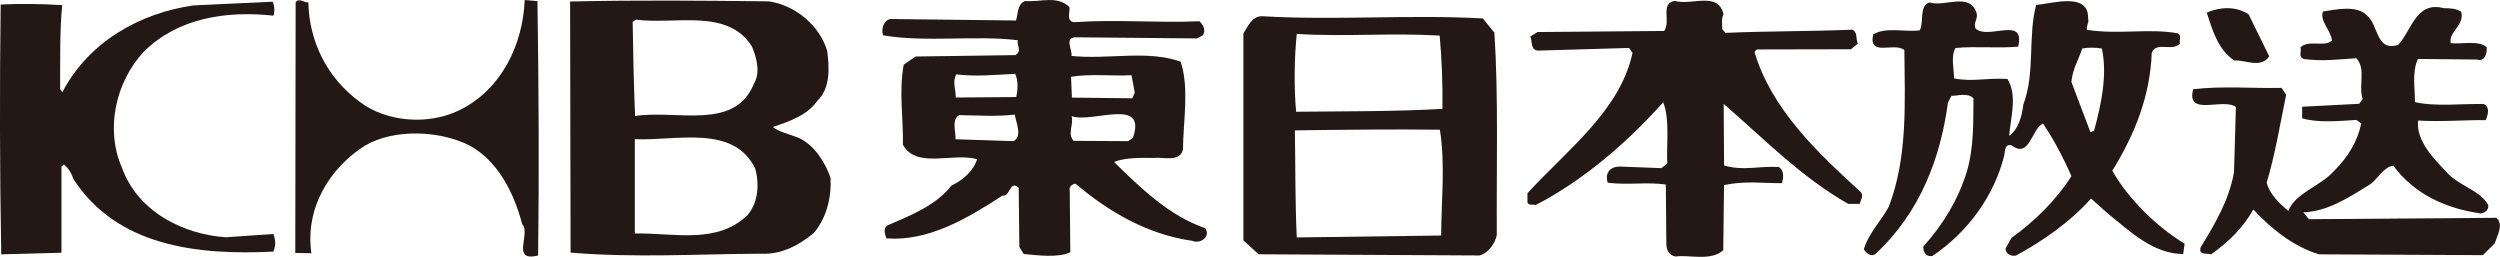 <?xml version="1.0" encoding="iso-8859-1"?>
<!-- Generator: Adobe Illustrator 16.0.4, SVG Export Plug-In . SVG Version: 6.00 Build 0)  -->
<!DOCTYPE svg PUBLIC "-//W3C//DTD SVG 1.1//EN" "http://www.w3.org/Graphics/SVG/1.1/DTD/svg11.dtd">
<svg version="1.1" id="&#x30EC;&#x30A4;&#x30E4;&#x30FC;_1"
	 xmlns="http://www.w3.org/2000/svg" xmlns:xlink="http://www.w3.org/1999/xlink" x="0px" y="0px" width="48.53px" height="4.986px"
	 viewBox="0 0 48.53 4.986" style="enable-background:new 0 0 48.53 4.986;" xml:space="preserve">
<path style="fill:#231815;" d="M33.457,0.277c-0.048,0.089-0.024,0.201-0.024,0.292l0.062,0.069c0.863-0.037,1.631-0.027,2.46-0.062
	c0.112,0.045,0.063,0.18,0.11,0.27l-0.135,0.11L34.103,0.96l-0.045,0.048c0.326,1.105,1.219,1.951,2.047,2.705
	c0.086,0.066,0.018,0.16-0.004,0.244h-0.225c-0.921-0.527-1.634-1.262-2.416-1.941l0.008,1.195c0.364,0.113,0.699,0.006,1.062,0.031
	c0.11,0.07,0.089,0.207,0.062,0.314c-0.403,0-0.724-0.049-1.125,0.037l-0.015,1.262c-0.228,0.225-0.7,0.082-0.922,0.125
	c-0.138-0.021-0.183-0.137-0.183-0.25l-0.01-1.148c-0.361-0.053-0.742,0.014-1.127-0.035c-0.068-0.205,0.071-0.316,0.227-0.314
	l0.814,0.031l0.114-0.088c-0.019-0.406,0.054-0.835-0.078-1.192c-0.71,0.797-1.571,1.53-2.479,1.997
	C29.761,3.957,29.693,4,29.651,3.933V3.751c0.777-0.848,1.798-1.602,2.04-2.726l-0.068-0.094l-1.762,0.051
	c-0.155-0.004-0.112-0.182-0.154-0.274l0.138-0.086l2.459-0.021c0.136-0.18-0.082-0.543,0.207-0.583
	C32.847,0.111,33.351-0.174,33.457,0.277"/>
<path style="fill:#231815;" d="M47.778,0.23c0.066,0.271-0.251,0.383-0.205,0.608c0.198,0.024,0.538-0.061,0.697,0.076
	c0.018,0.134-0.048,0.291-0.188,0.242l-1.146-0.012c-0.12,0.269-0.054,0.564-0.058,0.838c0.384,0.09,0.922,0.031,1.33,0.036
	c0.135,0.046,0.088,0.224,0.043,0.314C47.87,2.327,47.374,2.368,46.94,2.34c-0.046,0.384,0.311,0.75,0.534,0.98
	c0.247,0.295,0.671,0.365,0.827,0.66c0.021,0.115-0.116,0.182-0.18,0.158c-0.654-0.098-1.261-0.375-1.662-0.922
	c-0.199,0.021-0.315,0.291-0.478,0.379c-0.39,0.242-0.795,0.508-1.269,0.527l0.109,0.133l3.637-0.027
	c0.151,0.117,0.018,0.344-0.031,0.498l-0.23,0.227l-3.177-0.016c-0.494-0.143-0.944-0.508-1.278-0.871
	c-0.201,0.359-0.479,0.629-0.82,0.871c-0.09-0.025-0.252,0.021-0.201-0.139c0.273-0.447,0.554-0.92,0.646-1.459l0.036-1.263
	c-0.247-0.183-0.973,0.198-0.829-0.344c0.588-0.067,1.129-0.014,1.715-0.026l0.09,0.133c-0.125,0.61-0.217,1.172-0.379,1.709
	c0.062,0.227,0.239,0.391,0.42,0.547c0.142-0.357,0.611-0.467,0.891-0.779c0.271-0.27,0.456-0.578,0.525-0.92l-0.092-0.068
	c-0.332,0.02-0.742,0.062-1.055-0.032l0.001-0.224l1.106-0.057l0.068-0.092c-0.087-0.269,0.071-0.585-0.123-0.792
	c-0.386,0.021-0.63,0.064-1.019,0.015c-0.114-0.049-0.042-0.137-0.063-0.228c0.157-0.154,0.452,0.004,0.61-0.129
	c-0.021-0.202-0.247-0.385-0.175-0.566c0.271-0.041,0.654-0.127,0.855,0.077c0.225,0.187,0.17,0.705,0.603,0.572
	c0.272-0.291,0.347-0.854,0.888-0.713C47.556,0.159,47.688,0.164,47.778,0.23"/>
<path style="fill:#231815;" d="M44.05,1.093c-0.162,0.246-0.479,0.062-0.675,0.082c-0.315-0.203-0.429-0.59-0.537-0.931
	c0.256-0.11,0.567-0.128,0.812,0.034L44.05,1.093z"/>
<path style="fill:#231815;" d="M10.433,0.022c0.025,1.689,0.034,3.315,0.013,4.938c-0.539,0.131-0.133-0.426-0.31-0.611
	C9.983,3.763,9.675,3.13,9.117,2.826c-0.582-0.297-1.467-0.329-2.031,0c-0.704,0.445-1.167,1.232-1.041,2.09L5.732,4.91l0.007-4.867
	c0.07-0.095,0.18,0.021,0.247,0.002C6.001,0.787,6.333,1.51,7.004,1.992c0.493,0.364,1.279,0.446,1.894,0.157
	C9.735,1.751,10.154,0.856,10.185,0L10.433,0.022z"/>
<path style="fill:#231815;" d="M5.308,0.304c-0.921-0.1-1.851,0.046-2.509,0.692c-0.55,0.583-0.76,1.502-0.435,2.251
	c0.308,0.863,1.184,1.299,2.019,1.359l0.925-0.064c0.046,0.137,0.046,0.227-0.002,0.342c-1.468,0.074-3.044-0.1-3.888-1.42
	C1.395,3.375,1.329,3.261,1.24,3.193L1.193,3.234v1.672L0.024,4.937c-0.029-1.623-0.032-3.249-0.011-4.849
	C0.393,0.068,0.822,0.075,1.207,0.1C1.158,0.597,1.17,1.23,1.167,1.725l0.042,0.067c0.513-0.984,1.509-1.539,2.548-1.687L5.29,0.033
	C5.333,0.1,5.333,0.238,5.308,0.304"/>
<path style="fill:#231815;" d="M41.004,3.314c0.429-0.695,0.733-1.435,0.766-2.29c0.093-0.226,0.386-0.017,0.548-0.176
	c-0.023-0.067,0.043-0.156-0.045-0.202c-0.588-0.101-1.13,0.03-1.761-0.067c-0.019-0.089,0.049-0.132,0.022-0.225
	c0.013-0.52-0.719-0.277-1.008-0.259c-0.166,0.628-0.014,1.309-0.25,1.938c-0.026,0.223-0.093,0.475-0.274,0.605
	c0.024-0.338,0.167-0.788-0.034-1.105c-0.402-0.026-0.676,0.06-1.036-0.011c0-0.184-0.067-0.43,0.028-0.59
	c0.363-0.039,0.837,0.01,1.217-0.027c0.143-0.609-0.584-0.121-0.828-0.351c-0.046-0.112,0.046-0.181,0.023-0.291
	c-0.127-0.43-0.627-0.118-0.918-0.216c-0.205,0.069-0.102,0.363-0.185,0.541c-0.298,0.041-0.655-0.072-0.907,0.08
	c-0.097,0.448,0.406,0.142,0.605,0.303c0.01,1.033,0.066,2.073-0.3,3.038c-0.144,0.271-0.394,0.516-0.487,0.832
	c0.042,0.064,0.137,0.156,0.225,0.09c0.867-0.803,1.263-1.861,1.408-2.937l0.069-0.134c0.134,0,0.317-0.065,0.427,0.049
	c-0.007,0.452,0.014,0.926-0.127,1.418c-0.166,0.539-0.461,1.033-0.848,1.459c0,0.09,0.037,0.203,0.175,0.184
	c0.701-0.467,1.208-1.186,1.397-1.951c0.021-0.09,0.004-0.223,0.138-0.201c0.354,0.273,0.388-0.31,0.614-0.421
	c0.199,0.294,0.396,0.662,0.552,1.023c-0.3,0.469-0.709,0.871-1.166,1.201l-0.113,0.203c0,0.092,0.093,0.16,0.203,0.137
	c0.522-0.283,1.065-0.662,1.456-1.107l0.332,0.295c0.427,0.344,0.872,0.777,1.458,0.783l0.028-0.201
	C41.872,4.406,41.311,3.861,41.004,3.314 M40.649,2.541l-0.07,0.024L40.21,1.591c0.023-0.248,0.136-0.428,0.211-0.65
	c0.111-0.021,0.27-0.021,0.381,0.002C40.911,1.463,40.79,2.023,40.649,2.541"/>
<path style="fill:#231815;" d="M23.395,4.429c-0.692-0.234-1.253-0.779-1.77-1.285c0.208-0.084,0.498-0.082,0.775-0.078
	c0.172-0.023,0.518,0.094,0.564-0.172c0.005-0.544,0.125-1.197-0.046-1.697c-0.653-0.232-1.402-0.037-2.119-0.111
	c0.022-0.113-0.136-0.342,0.065-0.362l2.373,0.022l0.113-0.061c0.067-0.112,0-0.204-0.064-0.272c-0.884,0.035-1.58-0.04-2.438,0.018
	c-0.16-0.023-0.069-0.204-0.089-0.296c-0.244-0.227-0.544-0.092-0.86-0.115c-0.154,0.059-0.137,0.262-0.176,0.378l-2.439-0.029
	c-0.133,0.024-0.183,0.203-0.141,0.317c0.834,0.142,1.784-0.006,2.615,0.095c-0.024,0.111,0.09,0.203-0.048,0.289l-1.937,0.027
	l-0.23,0.158c-0.096,0.518-0.007,1.032-0.015,1.555c0.262,0.475,0.969,0.145,1.439,0.281c-0.07,0.229-0.274,0.404-0.5,0.514
	c-0.299,0.385-0.797,0.58-1.249,0.775c-0.067,0.049-0.05,0.158-0.008,0.248c0.817,0.059,1.566-0.387,2.248-0.83
	c0.159,0.027,0.134-0.312,0.317-0.152l0.013,1.148l0.084,0.137c0.27,0.025,0.676,0.078,0.905-0.035l-0.011-1.195
	c-0.022-0.07,0.046-0.133,0.116-0.133c0.644,0.549,1.404,0.986,2.263,1.107C23.304,4.744,23.509,4.589,23.395,4.429 M18.56,1.444
	c0.425,0.048,0.74,0.006,1.146-0.01c0.069,0.137,0.047,0.339,0.021,0.45l-1.174,0.009C18.553,1.711,18.487,1.602,18.56,1.444
	 M19.674,2.74l-1.126-0.037c0.017-0.11-0.09-0.38,0.073-0.468c0.381,0.005,0.717,0.032,1.078-0.011
	C19.723,2.38,19.852,2.65,19.674,2.74 M21.964,1.46l0.064,0.337l-0.046,0.111l-1.174-0.013l-0.017-0.404
	C21.153,1.428,21.621,1.48,21.964,1.46 M20.841,2.734c-0.127-0.14,0.007-0.318-0.039-0.479c0.407,0.143,1.468-0.385,1.19,0.422
	L21.9,2.74L20.841,2.734z"/>
<path style="fill:#231815;" d="M29.009,0.634l-0.224-0.276c-1.424-0.079-2.865,0.041-4.283-0.043
	c-0.204-0.005-0.276,0.201-0.365,0.333v4.018l0.294,0.27l4.285,0.023c0.178-0.041,0.313-0.246,0.34-0.4
	C29.048,3.248,29.089,1.851,29.009,0.634 M25.173,0.659c0.949,0.058,1.832-0.025,2.774,0.032c0.04,0.452,0.06,0.9,0.054,1.422
	c-0.884,0.053-1.919,0.046-2.841,0.056C25.118,1.697,25.124,1.131,25.173,0.659 M27.976,4.572l-2.803,0.037
	c-0.033-0.68-0.025-1.379-0.037-2.078c0.924-0.013,1.871-0.024,2.815-0.013C28.058,3.171,27.979,3.894,27.976,4.572"/>
<path style="fill:#231815;" d="M16.122,3.449c-0.105-0.297-0.313-0.637-0.623-0.775c-0.179-0.071-0.382-0.114-0.496-0.209
	c0.317-0.108,0.66-0.22,0.865-0.509c0.253-0.246,0.232-0.632,0.19-0.968c-0.15-0.497-0.621-0.888-1.136-0.962
	c-1.312-0.014-2.504-0.026-3.855,0.003l0.009,4.875c1.261,0.104,2.436,0.027,3.7,0.021c0.382,0.02,0.723-0.156,1.018-0.4
	C16.045,4.238,16.143,3.83,16.122,3.449 M12.344,0.382c0.766,0.099,1.786-0.228,2.253,0.522c0.087,0.207,0.172,0.5,0.038,0.721
	c-0.372,0.92-1.498,0.5-2.307,0.627c-0.024-0.605-0.038-1.191-0.047-1.826L12.344,0.382z M14.515,4.171
	c-0.594,0.582-1.447,0.346-2.192,0.361v-1.83c0.808,0.035,1.915-0.292,2.337,0.568C14.743,3.57,14.721,3.923,14.515,4.171"/>
<g>
</g>
<g>
</g>
<g>
</g>
<g>
</g>
<g>
</g>
<g>
</g>
<g>
</g>
<g>
</g>
<g>
</g>
<g>
</g>
<g>
</g>
<g>
</g>
<g>
</g>
<g>
</g>
<g>
</g>
</svg>
